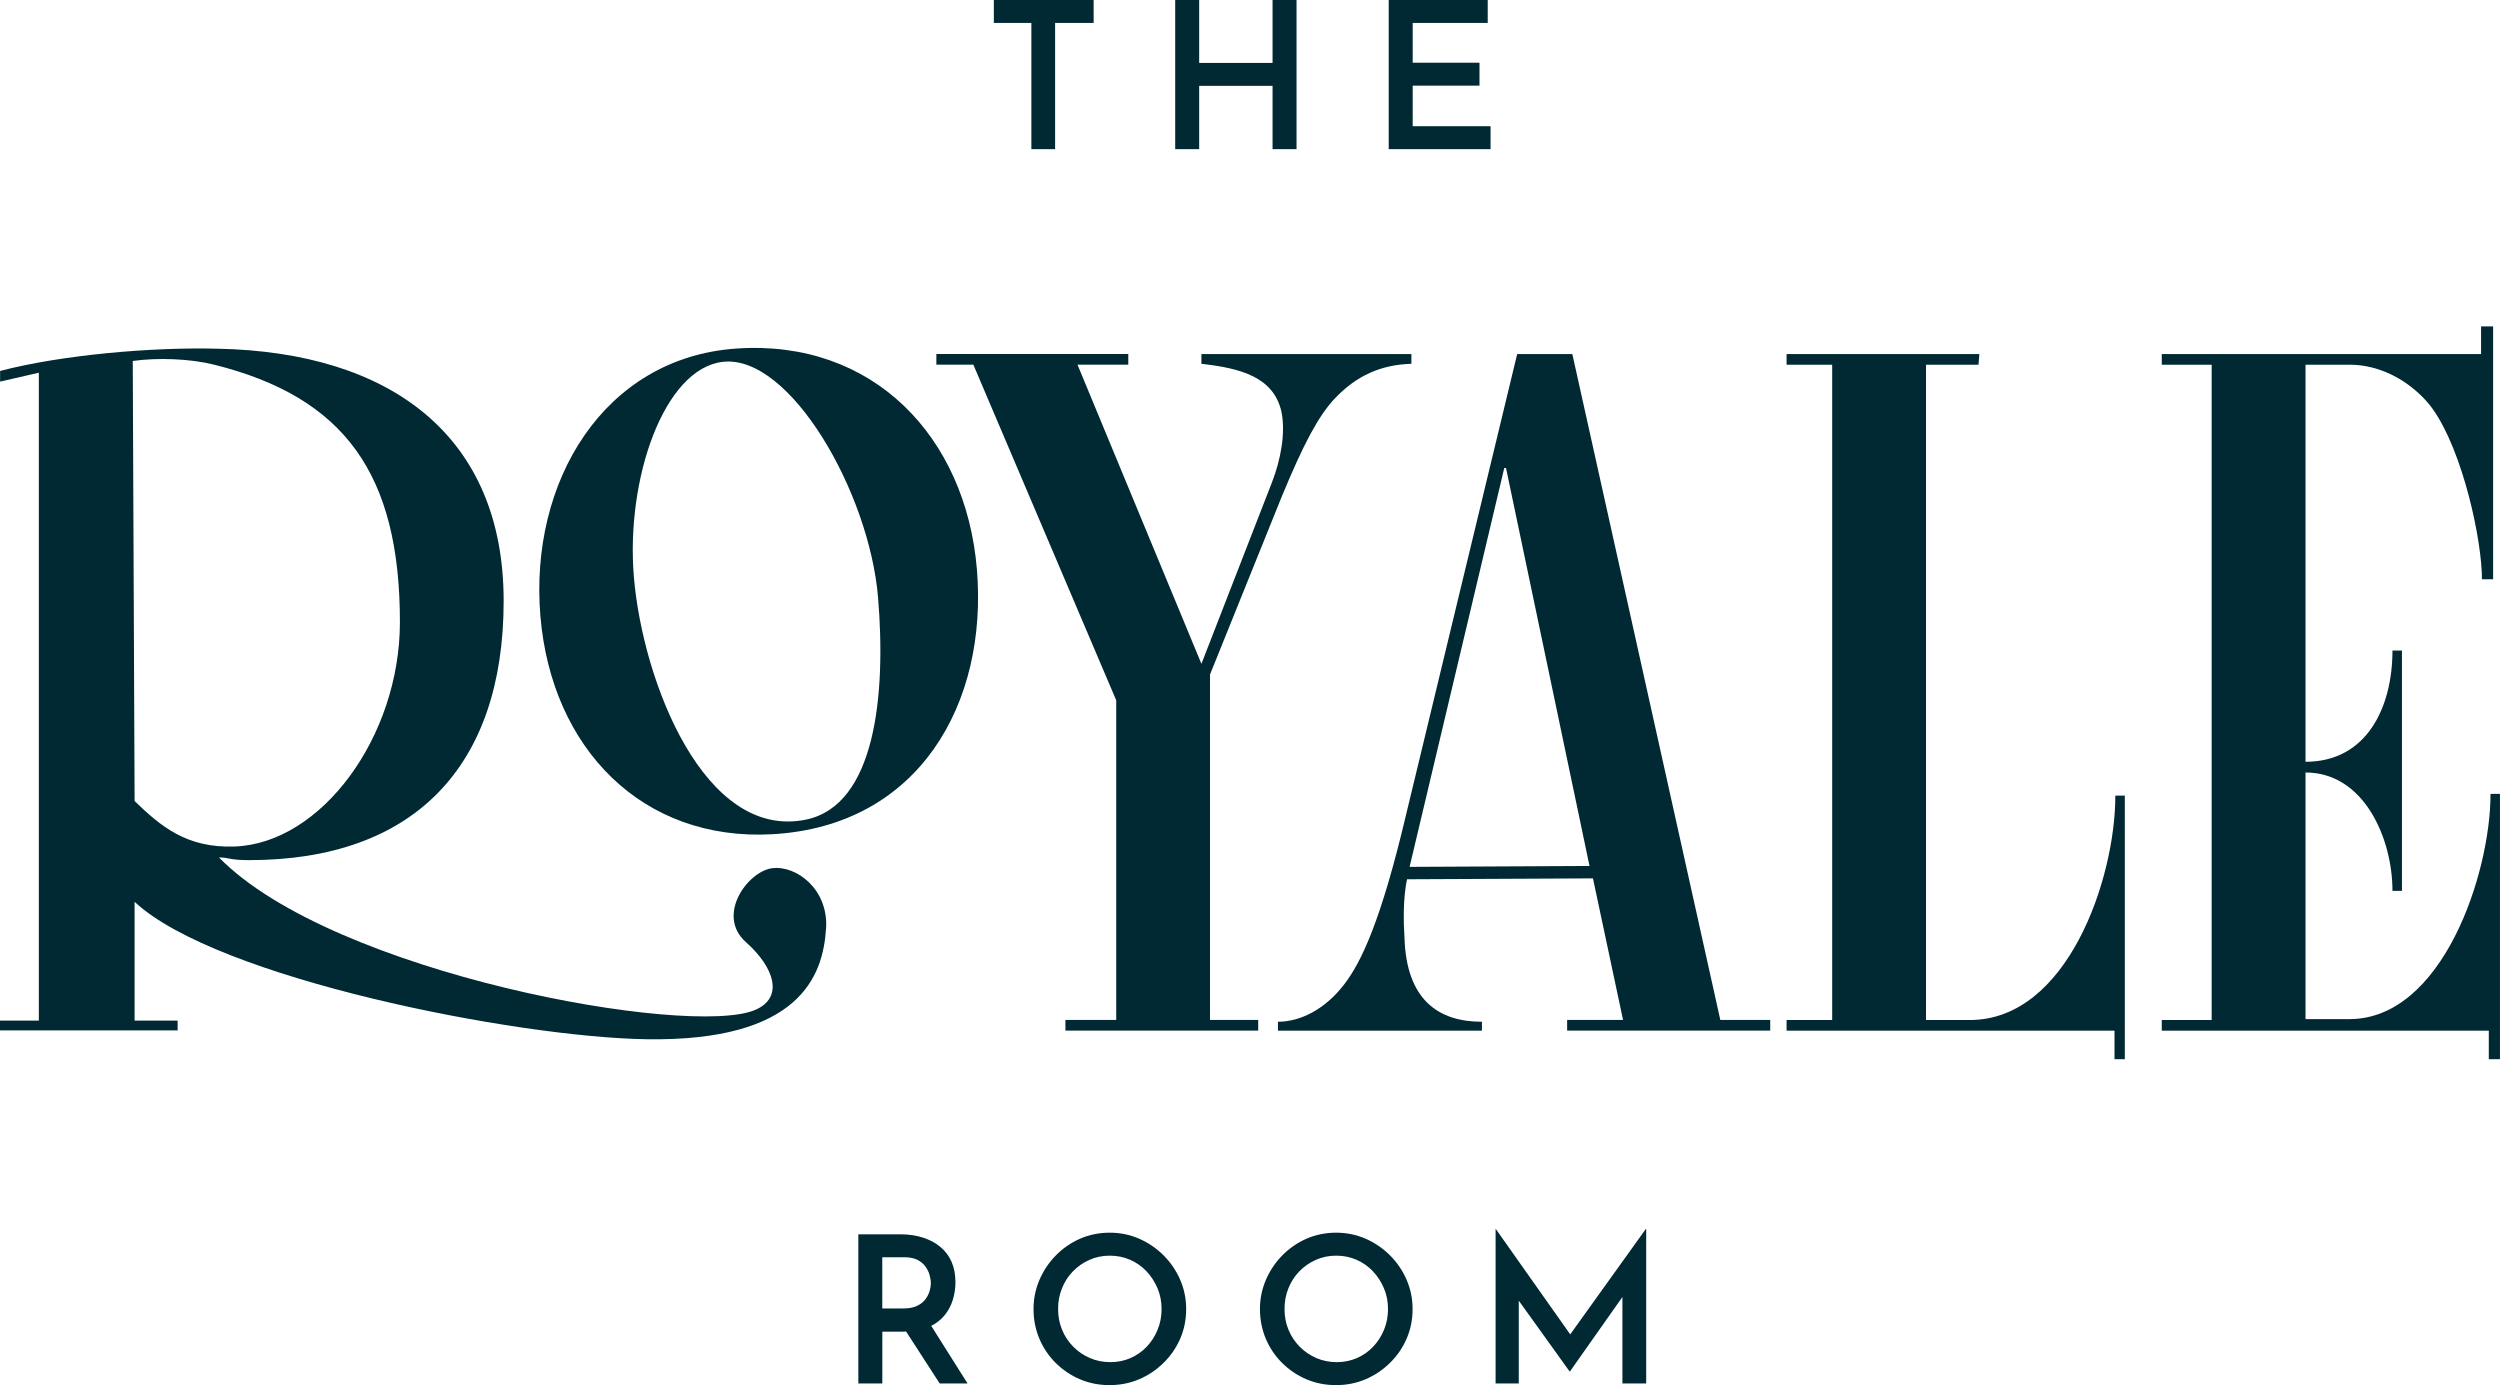 <?xml version="1.0" encoding="utf-8"?>
<svg xmlns="http://www.w3.org/2000/svg" id="Layer_2" viewBox="0 0 501.49 277.85">
  <defs>
    <style>.cls-1{fill:#002933;}</style>
  </defs>
  <g id="Layer_1-2">
    <path class="cls-1" d="M242.72,135.31l14.33-35.54c4.49-10.89,7.42-16.25,10.53-19.65,4.49-4.82,9.5-6.97,15.54-7.14v-1.96h-42.12v1.96c7.94.89,14.5,2.68,16.06,9.64.86,4.29-.17,9.64-1.9,14.11l-14.16,36.43-24.86-60.01h10.19v-2.14h-38.5v2.14h7.42l28.66,67.33v64.12h-10.19v2.14h38.67v-2.14h-9.67v-69.3Z"/>
    <path class="cls-1" d="M315.39,71.02h-11.05l-22.27,92.33c-5.01,21.25-8.98,29.65-12.43,34.11-3.97,5.18-8.98,7.5-13.29,7.5v1.79h40.92v-1.79c-8.81,0-15.19-4.46-15.54-16.97-.52-7.5.52-11.61.52-11.61l37.29-.18,6.04,28.4h-11.22v2.14h40.74v-2.14h-10.01l-29.69-133.59ZM282.76,173.89l18.99-80.01h.35l16.75,79.83-36.08.18Z"/>
    <path class="cls-1" d="M395.15,204.61h-8.8V73.16h10.53l.17-2.14h-38.67v2.14h9.15v131.45h-9.15v2.14h65.78v5.72h2.07v-52.87h-1.9c0,16.79-9.67,45.01-29.18,45.01Z"/>
    <path class="cls-1" d="M499.59,159.25c0,16.07-9.67,45.18-28.31,45.18h-8.8v-49.47c11.74,0,17.44,13.22,17.44,23.75h1.9v-48.22h-1.9c0,11.43-5.18,22.32-17.44,22.32v-79.65h8.8c8.46,0,14.5,5.72,16.75,8.93,6.04,8.57,9.84,26.25,9.84,34.11h2.24v-50.72h-2.42v5.54h-64.05v2.14h10.01v131.45h-10.01v2.14h65.6v5.72h2.24v-53.22h-1.9Z"/>
    <path class="cls-1" d="M165.71,186.24c.48-7.87-5.96-12.69-10.81-12.08-4.87.61-11.37,9.42-5.25,14.85,5.66,5.03,7.66,11.07,1.85,13.57-13.07,5.61-84.65-7.19-107.58-30.58,2.1,0,2.04.54,6.01.54,33.13,0,51.1-18.79,51.1-51.99s-22.76-49.89-57.27-50.6c-13.29-.36-31.49,1.25-43.74,4.46v2.14l7.77-1.79v129.97H0v1.96h35.63v-1.96h-8.63s0-23.83,0-23.83c16.39,15.35,76.54,27.2,102.8,27.57,30.44.43,35.31-12.51,35.9-22.23ZM26.63,72.41c5-.71,11.53-.45,16.23.72,26.31,6.53,37.36,22.02,37.36,51.66,0,23.03-15.8,44.42-33.2,45.02-9.66.33-14.84-4.12-20.02-9.12l-.37-88.27Z"/>
    <path class="cls-1" d="M147.69,69.92c-26.58,1.85-41.54,26.7-39.29,53.65,2.22,26.58,20.47,45.26,46.59,43.77,29.32-1.67,43.23-26.2,40.97-53.16-2.22-26.58-20.84-46.17-48.27-44.26ZM161.68,164.41c-20.4,4.22-32.78-27.75-34.53-48.72-1.63-19.47,5.96-41.77,17.87-43.11,13.43-1.5,29.34,26.13,31.11,47.22,1.64,19.59-.52,41.73-14.45,44.61Z"/>
    <polygon class="cls-1" points="206.89 29.92 211.65 29.92 211.65 4.6 219.38 4.6 219.38 0 199.36 0 199.36 4.6 206.89 4.6 206.89 29.92"/>
    <polygon class="cls-1" points="240.55 17.22 255.27 17.22 255.27 29.92 260.08 29.92 260.08 0 255.27 0 255.27 12.62 240.55 12.62 240.55 0 235.74 0 235.74 29.92 240.55 29.92 240.55 17.22"/>
    <polygon class="cls-1" points="299 25.32 283.38 25.32 283.38 17.18 296.78 17.18 296.78 12.58 283.38 12.58 283.38 4.6 298.43 4.6 298.43 0 278.57 0 278.57 29.92 299 29.92 299 25.32"/>
    <path class="cls-1" d="M189.38,263.96c.81-.96,1.39-2.03,1.75-3.21.36-1.18.53-2.36.53-3.53,0-1.56-.26-2.93-.78-4.11-.52-1.18-1.27-2.17-2.24-2.98-.97-.81-2.14-1.43-3.49-1.87-1.36-.44-2.86-.66-4.5-.66h-8.47s0,29.92,0,29.92h4.81s0-10.4,0-10.4h4.36c.14,0,.27-.01.41-.02l6.74,10.42h5.59l-7.29-11.56c1.04-.53,1.9-1.2,2.58-2ZM176.98,252.2h4.44c1.04,0,1.9.17,2.59.51.68.34,1.23.79,1.62,1.34.4.55.68,1.12.84,1.71.16.59.25,1.13.25,1.62,0,.52-.09,1.08-.27,1.67-.18.59-.47,1.14-.88,1.66-.41.52-.97.95-1.68,1.27-.71.33-1.59.49-2.63.49h-4.28v-10.28Z"/>
    <path class="cls-1" d="M233.42,251.83c-1.43-1.42-3.06-2.54-4.91-3.35-1.85-.81-3.82-1.21-5.9-1.21s-4.12.4-5.96,1.21c-1.84.81-3.45,1.93-4.85,3.35-1.4,1.43-2.49,3.06-3.29,4.91-.79,1.85-1.19,3.8-1.19,5.86s.4,4.13,1.19,5.98,1.89,3.47,3.29,4.85c1.4,1.38,3.01,2.47,4.85,3.25,1.84.78,3.81,1.17,5.92,1.17s4.08-.39,5.92-1.17c1.84-.78,3.47-1.88,4.91-3.29,1.44-1.41,2.55-3.03,3.35-4.87.79-1.84,1.19-3.81,1.19-5.92s-.4-4.01-1.19-5.86c-.8-1.85-1.91-3.49-3.33-4.91ZM232.21,266.75c-.53,1.29-1.26,2.42-2.18,3.39-.92.97-2,1.73-3.25,2.28-1.25.55-2.6.82-4.05.82s-2.82-.27-4.09-.82c-1.27-.55-2.39-1.31-3.35-2.28-.96-.97-1.71-2.1-2.24-3.39-.54-1.29-.8-2.69-.8-4.19s.26-2.83.78-4.13c.52-1.3,1.25-2.44,2.2-3.41.94-.97,2.05-1.74,3.31-2.3,1.26-.56,2.62-.84,4.07-.84s2.81.27,4.07.82c1.26.55,2.36,1.32,3.29,2.3.93.99,1.67,2.12,2.22,3.41.55,1.29.82,2.69.82,4.19s-.27,2.86-.8,4.15Z"/>
    <path class="cls-1" d="M278.84,251.83c-1.43-1.42-3.06-2.54-4.91-3.35-1.85-.81-3.82-1.21-5.9-1.21s-4.12.4-5.96,1.21c-1.84.81-3.45,1.93-4.85,3.35-1.4,1.43-2.49,3.06-3.29,4.91-.79,1.85-1.19,3.8-1.19,5.86s.4,4.13,1.19,5.98c.79,1.85,1.89,3.47,3.29,4.85,1.4,1.38,3.01,2.47,4.85,3.25,1.84.78,3.81,1.17,5.92,1.17s4.08-.39,5.92-1.17c1.84-.78,3.47-1.88,4.91-3.29,1.44-1.41,2.55-3.03,3.35-4.87.79-1.84,1.19-3.81,1.19-5.92s-.4-4.01-1.19-5.86c-.8-1.85-1.91-3.49-3.33-4.91ZM277.63,266.75c-.53,1.29-1.26,2.42-2.18,3.39-.92.97-2,1.73-3.25,2.28-1.25.55-2.6.82-4.05.82s-2.82-.27-4.09-.82c-1.27-.55-2.39-1.31-3.35-2.28-.96-.97-1.71-2.1-2.24-3.39-.54-1.29-.8-2.69-.8-4.19s.26-2.83.78-4.13c.52-1.3,1.25-2.44,2.2-3.41.94-.97,2.05-1.74,3.31-2.3,1.26-.56,2.62-.84,4.07-.84s2.81.27,4.07.82c1.26.55,2.36,1.32,3.29,2.3.93.99,1.67,2.12,2.22,3.41.55,1.29.82,2.69.82,4.19s-.27,2.86-.8,4.15Z"/>
    <polygon class="cls-1" points="314.98 267.67 300.05 246.53 300.01 246.53 300.01 277.52 304.66 277.52 304.66 260.91 314.85 275.1 314.93 275.1 325.45 260.17 325.45 277.52 330.22 277.52 330.22 246.53 330.14 246.53 314.98 267.67"/>
  </g>
</svg>